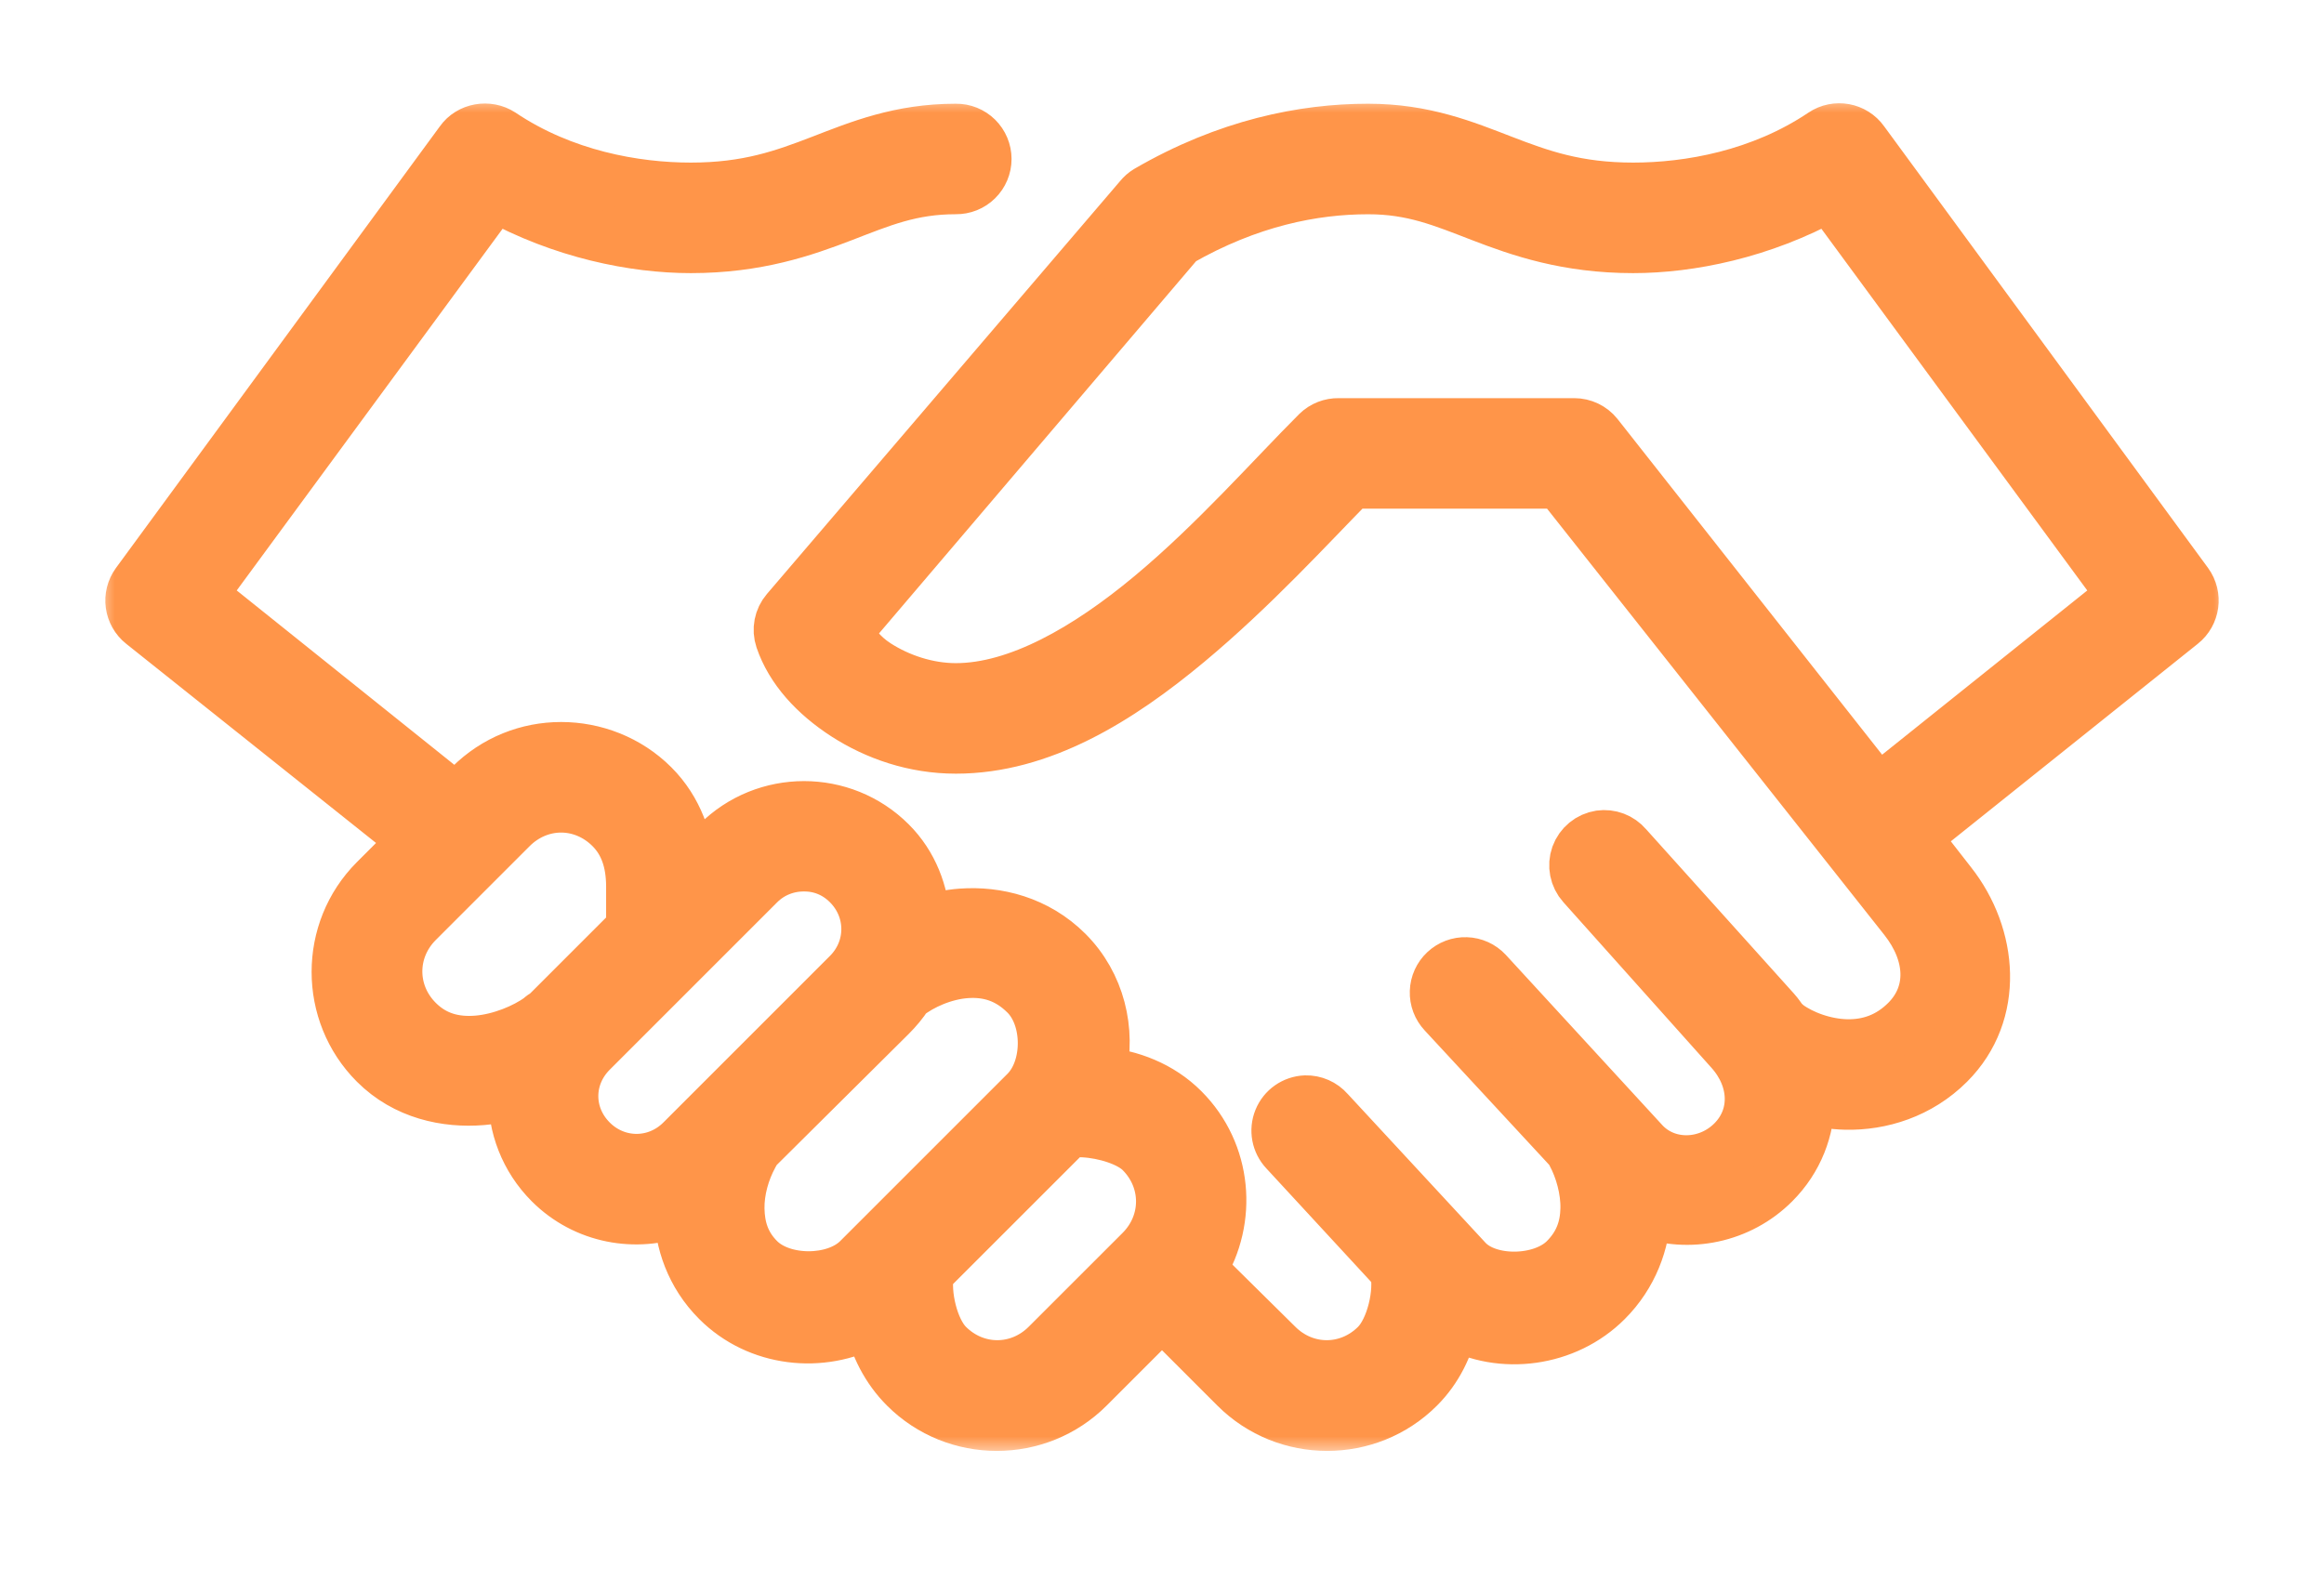 <svg width="72" height="49" viewBox="0 0 72 49" fill="none" xmlns="http://www.w3.org/2000/svg">
<mask id="path-1-outside-1_6537_322251" maskUnits="userSpaceOnUse" x="3.063" y="3" width="66" height="42" fill="black">
<rect fill="white" x="3.063" y="3" width="66" height="42"/>
<path d="M14.275 4.385L4.239 18.07C3.95 18.466 4.025 19.02 4.41 19.324L12.849 26.053L11.623 27.279C10.064 28.839 10.064 31.392 11.623 32.952C12.565 33.894 13.823 34.155 14.931 34.064C15.279 34.035 15.603 33.98 15.929 33.893C15.907 34.893 16.282 35.899 17.041 36.659C18.124 37.742 19.708 38.023 21.061 37.514C21.078 38.47 21.416 39.495 22.23 40.308C23.488 41.567 25.45 41.777 26.962 40.964C27.12 41.703 27.479 42.421 28.046 42.988C29.605 44.548 32.159 44.548 33.719 42.988L36 40.707L38.281 42.988C39.841 44.548 42.395 44.548 43.954 42.988C44.518 42.425 44.85 41.724 45.009 40.992C46.516 41.829 48.517 41.562 49.77 40.308C50.571 39.508 50.934 38.49 50.968 37.543C52.313 38.039 53.891 37.728 54.959 36.659C55.69 35.928 56.044 34.986 56.043 34.035C56.408 34.131 56.787 34.198 57.183 34.206C58.268 34.23 59.46 33.869 60.377 32.952C61.94 31.389 61.719 28.992 60.434 27.364L59.322 25.938L67.59 19.324C67.975 19.02 68.05 18.466 67.761 18.069L57.725 4.384C57.438 3.98 56.882 3.879 56.47 4.156C54.555 5.445 52.322 5.838 50.598 5.838C48.834 5.838 47.719 5.434 46.549 4.983C45.379 4.533 44.129 4.014 42.386 4.014C40.39 4.014 38.02 4.484 35.544 5.924C35.457 5.977 35.38 6.045 35.316 6.124L24.368 18.925C24.159 19.169 24.094 19.504 24.197 19.809C24.512 20.739 25.246 21.536 26.192 22.147C27.139 22.757 28.315 23.173 29.614 23.173C32.259 23.173 34.674 21.664 36.798 19.894C38.819 18.21 40.558 16.297 41.873 14.962H48.317L59.008 28.476C59.85 29.542 59.93 30.776 59.065 31.641C58.526 32.179 57.893 32.396 57.212 32.382C56.531 32.367 55.83 32.106 55.387 31.783C55.344 31.741 55.296 31.702 55.245 31.669C55.161 31.554 55.084 31.434 54.988 31.327L50.398 26.224C50.195 25.984 49.882 25.865 49.571 25.91C49.24 25.961 48.963 26.189 48.849 26.504C48.737 26.819 48.806 27.172 49.03 27.421L53.619 32.553C54.399 33.421 54.459 34.593 53.677 35.376C52.894 36.158 51.632 36.186 50.911 35.404L46.064 30.13C45.898 29.952 45.667 29.847 45.424 29.84C45.181 29.831 44.944 29.921 44.767 30.087C44.589 30.253 44.485 30.483 44.477 30.727C44.468 30.97 44.558 31.207 44.724 31.384L48.658 35.632C48.675 35.672 48.694 35.71 48.716 35.746C48.976 36.224 49.157 36.876 49.143 37.457C49.13 38.038 48.954 38.558 48.487 39.025C47.759 39.753 46.104 39.776 45.437 39.053L41.16 34.434C40.981 34.229 40.72 34.114 40.448 34.121C40.089 34.135 39.772 34.357 39.638 34.688C39.502 35.02 39.574 35.4 39.82 35.661L43.241 39.367C43.396 40.038 43.127 41.191 42.642 41.676C41.775 42.544 40.431 42.544 39.564 41.676L37.198 39.338C38.166 37.791 37.998 35.72 36.655 34.378C35.947 33.669 35.022 33.322 34.09 33.237C34.397 31.931 34.059 30.498 33.064 29.502C32.116 28.555 30.882 28.253 29.785 28.333C29.383 28.362 29.009 28.45 28.645 28.562C28.59 27.669 28.268 26.788 27.589 26.11C26.114 24.634 23.705 24.634 22.23 26.11L21.374 26.965C21.293 26.061 20.99 25.098 20.234 24.342C19.454 23.562 18.411 23.172 17.383 23.172C16.355 23.172 15.34 23.562 14.56 24.342L14.132 24.769L6.235 18.44L15.33 6.066C17.424 7.219 19.646 7.663 21.402 7.663C23.456 7.663 24.909 7.155 26.107 6.694C27.305 6.232 28.224 5.838 29.614 5.838C29.858 5.841 30.093 5.747 30.267 5.575C30.441 5.404 30.539 5.17 30.539 4.926C30.539 4.682 30.441 4.448 30.267 4.276C30.093 4.105 29.858 4.01 29.614 4.014C27.87 4.014 26.621 4.532 25.451 4.983C24.28 5.434 23.166 5.838 21.402 5.838C19.678 5.838 17.445 5.445 15.529 4.156C15.123 3.892 14.554 3.988 14.275 4.385ZM42.386 5.839C43.775 5.839 44.695 6.233 45.893 6.694C47.091 7.155 48.543 7.663 50.597 7.663C52.353 7.663 54.576 7.219 56.67 6.066L65.765 18.441L58.181 24.513L49.485 13.479C49.312 13.263 49.05 13.137 48.772 13.137H41.474C41.23 13.132 40.993 13.224 40.818 13.394C39.413 14.798 37.639 16.818 35.657 18.468C33.676 20.12 31.529 21.348 29.613 21.348C28.72 21.348 27.84 21.044 27.161 20.607C26.653 20.278 26.43 19.914 26.221 19.581L36.541 7.464C38.697 6.23 40.691 5.839 42.386 5.839ZM17.383 24.998C17.936 24.998 18.489 25.219 18.923 25.653C19.38 26.11 19.573 26.715 19.578 27.449V28.761L17.041 31.298C17.001 31.338 16.964 31.371 16.927 31.413C16.854 31.451 16.787 31.498 16.727 31.555C16.267 31.892 15.506 32.209 14.789 32.268C14.07 32.326 13.448 32.153 12.935 31.64C12.068 30.773 12.068 29.429 12.935 28.561L15.843 25.653C16.277 25.219 16.83 24.998 17.383 24.998ZM24.91 26.822C25.409 26.822 25.887 27.001 26.278 27.392C27.061 28.175 27.061 29.404 26.278 30.186L21.117 35.347C20.335 36.13 19.106 36.13 18.324 35.347C17.541 34.564 17.541 33.364 18.324 32.581L23.513 27.392C23.904 27.001 24.41 26.822 24.91 26.822ZM29.928 30.13C30.607 30.08 31.229 30.261 31.781 30.814C32.516 31.549 32.516 33.1 31.781 33.836L26.592 39.025C25.863 39.753 24.241 39.753 23.513 39.025C23.043 38.556 22.896 38.026 22.885 37.457C22.875 36.888 23.049 36.287 23.313 35.803C23.347 35.749 23.376 35.692 23.398 35.632L27.59 31.469C27.784 31.275 27.96 31.065 28.103 30.843C28.542 30.492 29.248 30.179 29.928 30.13ZM33.577 35.062C34.216 35.097 34.988 35.332 35.345 35.689C36.212 36.556 36.212 37.901 35.345 38.768L32.436 41.676C31.569 42.544 30.225 42.544 29.358 41.676C28.888 41.207 28.629 40.1 28.759 39.423L33.064 35.119C33.073 35.109 33.083 35.1 33.092 35.09C33.242 35.063 33.395 35.051 33.577 35.062Z"/>
</mask>
<path d="M14.275 4.385L4.239 18.07C3.95 18.466 4.025 19.02 4.41 19.324L12.849 26.053L11.623 27.279C10.064 28.839 10.064 31.392 11.623 32.952C12.565 33.894 13.823 34.155 14.931 34.064C15.279 34.035 15.603 33.98 15.929 33.893C15.907 34.893 16.282 35.899 17.041 36.659C18.124 37.742 19.708 38.023 21.061 37.514C21.078 38.47 21.416 39.495 22.23 40.308C23.488 41.567 25.45 41.777 26.962 40.964C27.12 41.703 27.479 42.421 28.046 42.988C29.605 44.548 32.159 44.548 33.719 42.988L36 40.707L38.281 42.988C39.841 44.548 42.395 44.548 43.954 42.988C44.518 42.425 44.85 41.724 45.009 40.992C46.516 41.829 48.517 41.562 49.77 40.308C50.571 39.508 50.934 38.49 50.968 37.543C52.313 38.039 53.891 37.728 54.959 36.659C55.69 35.928 56.044 34.986 56.043 34.035C56.408 34.131 56.787 34.198 57.183 34.206C58.268 34.23 59.46 33.869 60.377 32.952C61.94 31.389 61.719 28.992 60.434 27.364L59.322 25.938L67.59 19.324C67.975 19.02 68.05 18.466 67.761 18.069L57.725 4.384C57.438 3.98 56.882 3.879 56.47 4.156C54.555 5.445 52.322 5.838 50.598 5.838C48.834 5.838 47.719 5.434 46.549 4.983C45.379 4.533 44.129 4.014 42.386 4.014C40.39 4.014 38.02 4.484 35.544 5.924C35.457 5.977 35.38 6.045 35.316 6.124L24.368 18.925C24.159 19.169 24.094 19.504 24.197 19.809C24.512 20.739 25.246 21.536 26.192 22.147C27.139 22.757 28.315 23.173 29.614 23.173C32.259 23.173 34.674 21.664 36.798 19.894C38.819 18.21 40.558 16.297 41.873 14.962H48.317L59.008 28.476C59.85 29.542 59.93 30.776 59.065 31.641C58.526 32.179 57.893 32.396 57.212 32.382C56.531 32.367 55.83 32.106 55.387 31.783C55.344 31.741 55.296 31.702 55.245 31.669C55.161 31.554 55.084 31.434 54.988 31.327L50.398 26.224C50.195 25.984 49.882 25.865 49.571 25.91C49.24 25.961 48.963 26.189 48.849 26.504C48.737 26.819 48.806 27.172 49.03 27.421L53.619 32.553C54.399 33.421 54.459 34.593 53.677 35.376C52.894 36.158 51.632 36.186 50.911 35.404L46.064 30.13C45.898 29.952 45.667 29.847 45.424 29.84C45.181 29.831 44.944 29.921 44.767 30.087C44.589 30.253 44.485 30.483 44.477 30.727C44.468 30.97 44.558 31.207 44.724 31.384L48.658 35.632C48.675 35.672 48.694 35.71 48.716 35.746C48.976 36.224 49.157 36.876 49.143 37.457C49.13 38.038 48.954 38.558 48.487 39.025C47.759 39.753 46.104 39.776 45.437 39.053L41.16 34.434C40.981 34.229 40.72 34.114 40.448 34.121C40.089 34.135 39.772 34.357 39.638 34.688C39.502 35.02 39.574 35.4 39.82 35.661L43.241 39.367C43.396 40.038 43.127 41.191 42.642 41.676C41.775 42.544 40.431 42.544 39.564 41.676L37.198 39.338C38.166 37.791 37.998 35.72 36.655 34.378C35.947 33.669 35.022 33.322 34.09 33.237C34.397 31.931 34.059 30.498 33.064 29.502C32.116 28.555 30.882 28.253 29.785 28.333C29.383 28.362 29.009 28.45 28.645 28.562C28.59 27.669 28.268 26.788 27.589 26.11C26.114 24.634 23.705 24.634 22.23 26.11L21.374 26.965C21.293 26.061 20.99 25.098 20.234 24.342C19.454 23.562 18.411 23.172 17.383 23.172C16.355 23.172 15.34 23.562 14.56 24.342L14.132 24.769L6.235 18.44L15.33 6.066C17.424 7.219 19.646 7.663 21.402 7.663C23.456 7.663 24.909 7.155 26.107 6.694C27.305 6.232 28.224 5.838 29.614 5.838C29.858 5.841 30.093 5.747 30.267 5.575C30.441 5.404 30.539 5.17 30.539 4.926C30.539 4.682 30.441 4.448 30.267 4.276C30.093 4.105 29.858 4.01 29.614 4.014C27.87 4.014 26.621 4.532 25.451 4.983C24.28 5.434 23.166 5.838 21.402 5.838C19.678 5.838 17.445 5.445 15.529 4.156C15.123 3.892 14.554 3.988 14.275 4.385ZM42.386 5.839C43.775 5.839 44.695 6.233 45.893 6.694C47.091 7.155 48.543 7.663 50.597 7.663C52.353 7.663 54.576 7.219 56.67 6.066L65.765 18.441L58.181 24.513L49.485 13.479C49.312 13.263 49.05 13.137 48.772 13.137H41.474C41.23 13.132 40.993 13.224 40.818 13.394C39.413 14.798 37.639 16.818 35.657 18.468C33.676 20.12 31.529 21.348 29.613 21.348C28.72 21.348 27.84 21.044 27.161 20.607C26.653 20.278 26.43 19.914 26.221 19.581L36.541 7.464C38.697 6.23 40.691 5.839 42.386 5.839ZM17.383 24.998C17.936 24.998 18.489 25.219 18.923 25.653C19.38 26.11 19.573 26.715 19.578 27.449V28.761L17.041 31.298C17.001 31.338 16.964 31.371 16.927 31.413C16.854 31.451 16.787 31.498 16.727 31.555C16.267 31.892 15.506 32.209 14.789 32.268C14.07 32.326 13.448 32.153 12.935 31.64C12.068 30.773 12.068 29.429 12.935 28.561L15.843 25.653C16.277 25.219 16.83 24.998 17.383 24.998ZM24.91 26.822C25.409 26.822 25.887 27.001 26.278 27.392C27.061 28.175 27.061 29.404 26.278 30.186L21.117 35.347C20.335 36.13 19.106 36.13 18.324 35.347C17.541 34.564 17.541 33.364 18.324 32.581L23.513 27.392C23.904 27.001 24.41 26.822 24.91 26.822ZM29.928 30.13C30.607 30.08 31.229 30.261 31.781 30.814C32.516 31.549 32.516 33.1 31.781 33.836L26.592 39.025C25.863 39.753 24.241 39.753 23.513 39.025C23.043 38.556 22.896 38.026 22.885 37.457C22.875 36.888 23.049 36.287 23.313 35.803C23.347 35.749 23.376 35.692 23.398 35.632L27.59 31.469C27.784 31.275 27.96 31.065 28.103 30.843C28.542 30.492 29.248 30.179 29.928 30.13ZM33.577 35.062C34.216 35.097 34.988 35.332 35.345 35.689C36.212 36.556 36.212 37.901 35.345 38.768L32.436 41.676C31.569 42.544 30.225 42.544 29.358 41.676C28.888 41.207 28.629 40.1 28.759 39.423L33.064 35.119C33.073 35.109 33.083 35.1 33.092 35.09C33.242 35.063 33.395 35.051 33.577 35.062Z" fill="#FF9549"/>
<path d="M14.275 4.385L4.239 18.07C3.95 18.466 4.025 19.02 4.41 19.324L12.849 26.053L11.623 27.279C10.064 28.839 10.064 31.392 11.623 32.952C12.565 33.894 13.823 34.155 14.931 34.064C15.279 34.035 15.603 33.98 15.929 33.893C15.907 34.893 16.282 35.899 17.041 36.659C18.124 37.742 19.708 38.023 21.061 37.514C21.078 38.47 21.416 39.495 22.23 40.308C23.488 41.567 25.45 41.777 26.962 40.964C27.12 41.703 27.479 42.421 28.046 42.988C29.605 44.548 32.159 44.548 33.719 42.988L36 40.707L38.281 42.988C39.841 44.548 42.395 44.548 43.954 42.988C44.518 42.425 44.85 41.724 45.009 40.992C46.516 41.829 48.517 41.562 49.77 40.308C50.571 39.508 50.934 38.49 50.968 37.543C52.313 38.039 53.891 37.728 54.959 36.659C55.69 35.928 56.044 34.986 56.043 34.035C56.408 34.131 56.787 34.198 57.183 34.206C58.268 34.23 59.46 33.869 60.377 32.952C61.94 31.389 61.719 28.992 60.434 27.364L59.322 25.938L67.59 19.324C67.975 19.02 68.05 18.466 67.761 18.069L57.725 4.384C57.438 3.98 56.882 3.879 56.47 4.156C54.555 5.445 52.322 5.838 50.598 5.838C48.834 5.838 47.719 5.434 46.549 4.983C45.379 4.533 44.129 4.014 42.386 4.014C40.39 4.014 38.02 4.484 35.544 5.924C35.457 5.977 35.38 6.045 35.316 6.124L24.368 18.925C24.159 19.169 24.094 19.504 24.197 19.809C24.512 20.739 25.246 21.536 26.192 22.147C27.139 22.757 28.315 23.173 29.614 23.173C32.259 23.173 34.674 21.664 36.798 19.894C38.819 18.21 40.558 16.297 41.873 14.962H48.317L59.008 28.476C59.85 29.542 59.93 30.776 59.065 31.641C58.526 32.179 57.893 32.396 57.212 32.382C56.531 32.367 55.83 32.106 55.387 31.783C55.344 31.741 55.296 31.702 55.245 31.669C55.161 31.554 55.084 31.434 54.988 31.327L50.398 26.224C50.195 25.984 49.882 25.865 49.571 25.91C49.24 25.961 48.963 26.189 48.849 26.504C48.737 26.819 48.806 27.172 49.03 27.421L53.619 32.553C54.399 33.421 54.459 34.593 53.677 35.376C52.894 36.158 51.632 36.186 50.911 35.404L46.064 30.13C45.898 29.952 45.667 29.847 45.424 29.84C45.181 29.831 44.944 29.921 44.767 30.087C44.589 30.253 44.485 30.483 44.477 30.727C44.468 30.97 44.558 31.207 44.724 31.384L48.658 35.632C48.675 35.672 48.694 35.71 48.716 35.746C48.976 36.224 49.157 36.876 49.143 37.457C49.13 38.038 48.954 38.558 48.487 39.025C47.759 39.753 46.104 39.776 45.437 39.053L41.16 34.434C40.981 34.229 40.72 34.114 40.448 34.121C40.089 34.135 39.772 34.357 39.638 34.688C39.502 35.02 39.574 35.4 39.82 35.661L43.241 39.367C43.396 40.038 43.127 41.191 42.642 41.676C41.775 42.544 40.431 42.544 39.564 41.676L37.198 39.338C38.166 37.791 37.998 35.72 36.655 34.378C35.947 33.669 35.022 33.322 34.09 33.237C34.397 31.931 34.059 30.498 33.064 29.502C32.116 28.555 30.882 28.253 29.785 28.333C29.383 28.362 29.009 28.45 28.645 28.562C28.59 27.669 28.268 26.788 27.589 26.11C26.114 24.634 23.705 24.634 22.23 26.11L21.374 26.965C21.293 26.061 20.99 25.098 20.234 24.342C19.454 23.562 18.411 23.172 17.383 23.172C16.355 23.172 15.34 23.562 14.56 24.342L14.132 24.769L6.235 18.44L15.33 6.066C17.424 7.219 19.646 7.663 21.402 7.663C23.456 7.663 24.909 7.155 26.107 6.694C27.305 6.232 28.224 5.838 29.614 5.838C29.858 5.841 30.093 5.747 30.267 5.575C30.441 5.404 30.539 5.17 30.539 4.926C30.539 4.682 30.441 4.448 30.267 4.276C30.093 4.105 29.858 4.01 29.614 4.014C27.87 4.014 26.621 4.532 25.451 4.983C24.28 5.434 23.166 5.838 21.402 5.838C19.678 5.838 17.445 5.445 15.529 4.156C15.123 3.892 14.554 3.988 14.275 4.385ZM42.386 5.839C43.775 5.839 44.695 6.233 45.893 6.694C47.091 7.155 48.543 7.663 50.597 7.663C52.353 7.663 54.576 7.219 56.67 6.066L65.765 18.441L58.181 24.513L49.485 13.479C49.312 13.263 49.05 13.137 48.772 13.137H41.474C41.23 13.132 40.993 13.224 40.818 13.394C39.413 14.798 37.639 16.818 35.657 18.468C33.676 20.12 31.529 21.348 29.613 21.348C28.72 21.348 27.84 21.044 27.161 20.607C26.653 20.278 26.43 19.914 26.221 19.581L36.541 7.464C38.697 6.23 40.691 5.839 42.386 5.839ZM17.383 24.998C17.936 24.998 18.489 25.219 18.923 25.653C19.38 26.11 19.573 26.715 19.578 27.449V28.761L17.041 31.298C17.001 31.338 16.964 31.371 16.927 31.413C16.854 31.451 16.787 31.498 16.727 31.555C16.267 31.892 15.506 32.209 14.789 32.268C14.07 32.326 13.448 32.153 12.935 31.64C12.068 30.773 12.068 29.429 12.935 28.561L15.843 25.653C16.277 25.219 16.83 24.998 17.383 24.998ZM24.91 26.822C25.409 26.822 25.887 27.001 26.278 27.392C27.061 28.175 27.061 29.404 26.278 30.186L21.117 35.347C20.335 36.13 19.106 36.13 18.324 35.347C17.541 34.564 17.541 33.364 18.324 32.581L23.513 27.392C23.904 27.001 24.41 26.822 24.91 26.822ZM29.928 30.13C30.607 30.08 31.229 30.261 31.781 30.814C32.516 31.549 32.516 33.1 31.781 33.836L26.592 39.025C25.863 39.753 24.241 39.753 23.513 39.025C23.043 38.556 22.896 38.026 22.885 37.457C22.875 36.888 23.049 36.287 23.313 35.803C23.347 35.749 23.376 35.692 23.398 35.632L27.59 31.469C27.784 31.275 27.96 31.065 28.103 30.843C28.542 30.492 29.248 30.179 29.928 30.13ZM33.577 35.062C34.216 35.097 34.988 35.332 35.345 35.689C36.212 36.556 36.212 37.901 35.345 38.768L32.436 41.676C31.569 42.544 30.225 42.544 29.358 41.676C28.888 41.207 28.629 40.1 28.759 39.423L33.064 35.119C33.073 35.109 33.083 35.1 33.092 35.09C33.242 35.063 33.395 35.051 33.577 35.062Z" stroke="#FF9549" stroke-width="1.6" mask="url(#path-1-outside-1_6537_322251)"/>
</svg>
